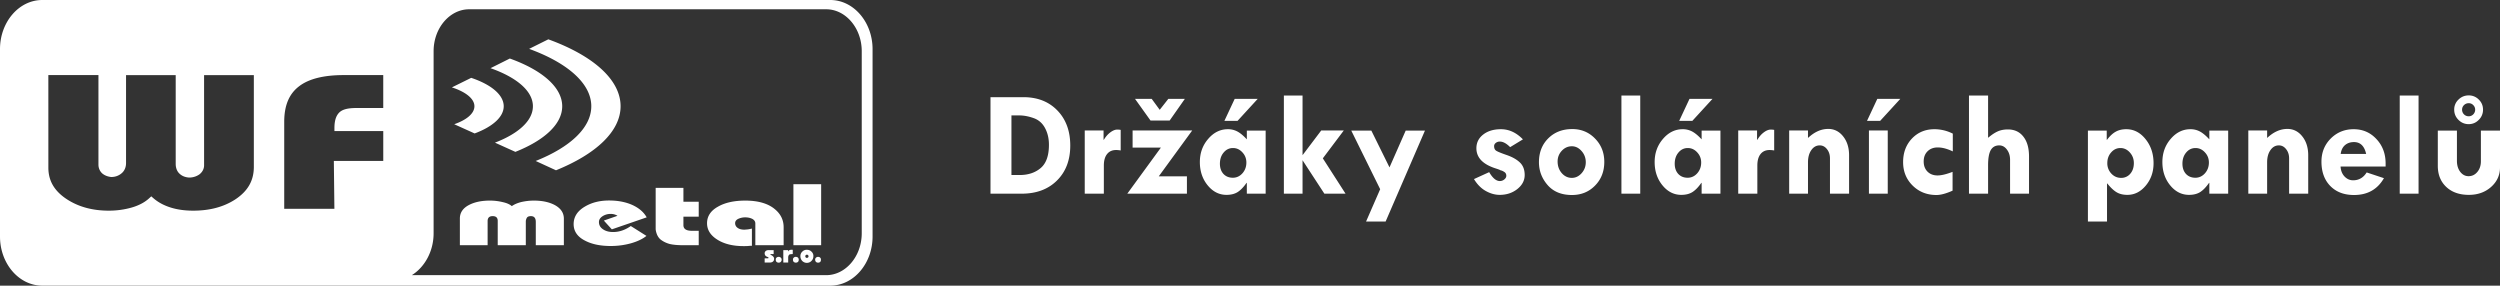 <svg xmlns="http://www.w3.org/2000/svg" width="350.076" height="40"><rect width="100%" height="100%" fill="#333333" stroke="none"/><path d="M345.691 13.36c-.555 0-1.033.196-1.431.587a1.884 1.884 0 0 0-.596 1.41c0 .556.198 1.032.596 1.43.398.398.876.598 1.431.598.55 0 1.02-.2 1.41-.598a1.95 1.95 0 0 0 .598-1.43c0-.555-.197-1.025-.588-1.41a1.935 1.935 0 0 0-1.42-.588zm-165.91.02v13.741h2.615V22.44l3.057 4.682h2.965l-3.182-4.951 2.934-3.9h-3.16l-2.614 3.459V13.38h-2.615zm47.268 0v13.741h2.635v-13.74h-2.635zm48.668 0v13.741h2.676v-4.004c0-.947.124-1.644.37-2.09.255-.446.652-.668 1.194-.668.425 0 .782.195 1.07.586.295.385.444.862.444 1.432v4.744h2.654v-5.207c0-1.187-.263-2.114-.791-2.78-.522-.672-1.245-1.009-2.172-1.009-.542 0-1.02.094-1.432.28-.411.185-.857.482-1.337.894V13.38h-2.676zm60.318 0v13.741h2.637v-13.74h-2.637zm-197.336.227v13.514h4.365c2.06 0 3.707-.613 4.942-1.842 1.242-1.228 1.863-2.862 1.863-4.9 0-2.031-.602-3.666-1.803-4.908-1.2-1.242-2.786-1.864-4.755-1.864h-4.612zm20.238.237 2.172 3.037h2.676l2.131-3.037H163.6l-1.204 1.533-1.123-1.533h-2.335zm13.958 0-1.442 3.078h1.844l2.82-3.078h-3.222zm63.685 0-1.441 3.078h1.843l2.82-3.078h-3.222zm26.3 0-1.44 3.078h1.841l2.82-3.078h-3.22zm82.811.607a.85.85 0 0 1 .64.268.872.872 0 0 1 .267.638c0 .254-.09.473-.268.659a.872.872 0 0 1-.639.267.916.916 0 0 1-.925-.926c0-.247.089-.46.267-.638a.916.916 0 0 1 .658-.268zm-204.058 1.71h1.072c.638 0 1.306.121 2.006.368.707.24 1.247.705 1.617 1.39.37.68.555 1.461.555 2.347 0 1.523-.384 2.611-1.153 3.263-.768.652-1.749.979-2.943.979h-1.154V16.16zm114.37 1.892c-.987 0-1.93.423-2.83 1.267v-1.05h-2.634v8.851h2.635v-4.385c0-.7.154-1.27.463-1.709.309-.446.703-.668 1.183-.668.398 0 .736.176 1.01.526.281.35.422.777.422 1.285v4.951h2.676v-5.373c0-1.077-.278-1.961-.834-2.654-.55-.693-1.246-1.041-2.09-1.041zm64.294 0c-.988 0-1.931.423-2.83 1.267v-1.05h-2.635v8.851h2.635v-4.385c0-.7.154-1.27.463-1.709.308-.446.703-.668 1.183-.668.398 0 .736.176 1.01.526.281.35.422.777.422 1.285v4.951h2.676v-5.373c0-1.077-.278-1.961-.834-2.654-.55-.693-1.246-1.041-2.09-1.041zm-100.135.021c-1.365 0-2.484.432-3.355 1.297-.872.865-1.307 1.98-1.307 3.346 0 1.2.405 2.268 1.215 3.201.81.926 1.944 1.389 3.406 1.389 1.297 0 2.375-.438 3.233-1.317.864-.878 1.296-1.983 1.296-3.314 0-1.304-.432-2.395-1.296-3.274-.858-.885-1.922-1.328-3.192-1.328zm-48.225.02c-1.063 0-1.982.453-2.757 1.36-.776.898-1.164 1.979-1.164 3.241 0 1.277.364 2.362 1.091 3.254.728.892 1.609 1.338 2.645 1.338.618 0 1.136-.13 1.555-.39.418-.268.834-.697 1.246-1.288h.04v1.512h2.636v-8.83h-2.635v1.225c-.453-.494-.882-.856-1.287-1.082a2.756 2.756 0 0 0-1.37-.34zm38.24 0c-1.022 0-1.851.25-2.49.752-.63.494-.947 1.131-.947 1.914 0 1.297.884 2.234 2.655 2.81.452.144.7.241.742.29.103 0 .26.064.472.195.213.123.32.31.32.556 0 .192-.093.363-.279.514a.965.965 0 0 1-.627.227c-.514 0-1.011-.416-1.492-1.247l-2.13.97c.452.747 1 1.302 1.646 1.665.652.364 1.303.547 1.955.547.96 0 1.784-.272 2.47-.814.687-.55 1.03-1.203 1.03-1.965 0-.755-.23-1.346-.69-1.772-.452-.425-1.074-.771-1.863-1.039-.789-.274-1.275-.477-1.46-.607-.18-.13-.268-.339-.268-.627 0-.179.078-.33.236-.453a.892.892 0 0 1 .566-.186c.446 0 .927.26 1.442.781l1.79-1.09c-.919-.946-1.945-1.421-3.077-1.421zm25.446 0c-1.064 0-1.982.453-2.758 1.36-.775.898-1.164 1.979-1.164 3.241 0 1.277.365 2.362 1.092 3.254.727.892 1.608 1.338 2.644 1.338.618 0 1.137-.13 1.555-.39.419-.268.835-.697 1.246-1.288h.041v1.512h2.635v-8.83h-2.635v1.225c-.453-.494-.882-.856-1.287-1.082a2.756 2.756 0 0 0-1.369-.34zm35.256 0c-1.27 0-2.32.437-3.15 1.308-.824.872-1.235 1.969-1.235 3.293 0 1.318.446 2.417 1.338 3.295.892.879 2.003 1.317 3.334 1.317.597 0 1.348-.203 2.254-.608v-2.635c-.872.337-1.571.504-2.1.504-.583 0-1.053-.178-1.41-.535-.357-.363-.535-.836-.535-1.42 0-.59.178-1.063.535-1.42.364-.363.842-.547 1.432-.547.638 0 1.34.187 2.11.557v-2.49a5.724 5.724 0 0 0-2.573-.62zm26.865 0c-.583 0-1.083.12-1.502.361-.412.233-.81.607-1.195 1.121h-.041v-1.285h-2.635v12.732h2.676v-5.332h.04c.44.556.866.961 1.278 1.215.412.254.923.381 1.533.381.995 0 1.854-.432 2.575-1.297.727-.871 1.09-1.914 1.09-3.129 0-1.324-.374-2.45-1.122-3.377-.74-.926-1.64-1.39-2.697-1.39zm8.977 0c-1.064 0-1.985.453-2.76 1.36-.776.898-1.162 1.979-1.162 3.241 0 1.277.362 2.362 1.09 3.254.727.892 1.61 1.338 2.646 1.338.618 0 1.136-.13 1.555-.39.418-.268.832-.697 1.244-1.288h.041v1.512h2.637v-8.83h-2.637v1.225c-.453-.494-.88-.856-1.285-1.082a2.756 2.756 0 0 0-1.37-.34zm22.861 0c-1.27 0-2.34.437-3.21 1.308-.866.872-1.298 1.95-1.298 3.233 0 1.427.411 2.562 1.235 3.406.823.844 1.93 1.266 3.324 1.266 1.894 0 3.29-.786 4.19-2.358l-2.419-.803c-.46.735-1.094 1.102-1.904 1.102-.453 0-.852-.178-1.195-.535-.337-.357-.52-.82-.555-1.389h6.309v-.422c0-1.372-.428-2.515-1.286-3.427-.85-.92-1.915-1.381-3.191-1.381zm-173.137.052c-.295 0-.617.13-.966.391-.344.254-.646.6-.907 1.04h-.04V18.27h-2.636v8.851h2.676V23.18c0-.687.149-1.219.444-1.596.302-.384.723-.576 1.265-.576.213 0 .43.021.649.062v-2.883a2.604 2.604 0 0 0-.485-.04zm91.51 0c-.295 0-.619.13-.969.391-.343.254-.643.6-.904 1.04h-.041V18.27h-2.637v8.851h2.678V23.18c0-.687.146-1.219.441-1.596.302-.384.726-.576 1.268-.576.213 0 .429.021.648.062v-2.883a2.604 2.604 0 0 0-.484-.04zm-89.357.124v2.398h3.963l-4.706 6.453h8.35v-2.428h-3.943l4.683-6.423h-8.347zm103.109 0v8.851h2.635V18.27h-2.635zm-72.486.021 4.045 8.203-1.977 4.53h2.738l5.508-12.733h-2.697l-2.266 5.146-2.54-5.146h-2.811zm152.146 0v4.93c0 1.228.395 2.214 1.184 2.955.789.74 1.842 1.111 3.16 1.111 1.242 0 2.279-.367 3.11-1.101.837-.742 1.255-1.657 1.255-2.748V18.29H347.4v4.303c0 .597-.17 1.094-.505 1.492-.33.391-.738.586-1.225.586-.46 0-.847-.203-1.162-.608-.309-.411-.463-.922-.463-1.533v-4.24h-2.678zm-11.734 1.605c.885 0 1.452.552 1.699 1.657h-3.562c.068-.529.268-.937.597-1.225.336-.288.758-.432 1.266-.432zm-109.531.586c.521 0 .976.224 1.367.67a2.3 2.3 0 0 1 .588 1.565c0 .59-.197 1.104-.588 1.543-.391.432-.846.648-1.367.648-.55 0-1.02-.222-1.41-.668-.385-.446-.579-.989-.579-1.627 0-.583.197-1.083.588-1.502.391-.418.858-.629 1.4-.629zm-47.444.248c.508 0 .948.203 1.319.608.37.398.554.87.554 1.42 0 .59-.184 1.095-.554 1.513-.371.412-.819.618-1.34.618-.542 0-.98-.179-1.317-.535-.33-.364-.494-.842-.494-1.432 0-.631.176-1.153.526-1.565.35-.418.785-.627 1.306-.627zm63.686 0c.508 0 .948.203 1.318.608.37.398.555.87.555 1.42 0 .59-.184 1.095-.555 1.513-.37.412-.818.618-1.34.618-.542 0-.98-.179-1.316-.535-.33-.364-.494-.842-.494-1.432 0-.631.175-1.153.525-1.565.35-.418.785-.627 1.307-.627zm60.576 0c.515 0 .957.209 1.328.627.37.412.557.906.557 1.483 0 .61-.168 1.108-.504 1.492a1.634 1.634 0 0 1-1.287.576c-.536 0-.992-.202-1.37-.607a2.088 2.088 0 0 1-.556-1.461c0-.59.178-1.087.535-1.492.357-.412.79-.618 1.297-.618zm10.521 0c.508 0 .946.203 1.317.608.37.398.556.87.556 1.42 0 .59-.186 1.095-.556 1.513-.37.412-.817.618-1.338.618-.542 0-.982-.179-1.318-.535-.33-.364-.493-.842-.493-1.432 0-.631.174-1.153.524-1.565.35-.418.787-.627 1.308-.627z" style="font-weight:700;font-size:21.081px;font-family:&quot;Tw Cen MT&quot;;-inkscape-font-specification:&quot;Tw Cen MT, Bold&quot;;fill:#fff;stroke-width:.212"/><path fill="#333" d="M5.927 0C2.62 0 0 3.127 0 6.875v26.252C0 36.875 2.62 40 5.927 40H116.26c3.292 0 5.926-3.124 5.926-6.873V6.875c0-3.75-2.634-6.875-5.927-6.875Zm59.76 1.3h50.015c2.692 0 4.968 2.611 4.968 5.87v25.49c0 3.259-2.276 5.87-4.968 5.87H57.669c1.816-1.137 3.049-3.346 3.049-5.87V7.17c0-3.26 2.277-5.87 4.968-5.87zm11.096 4.206-2.688 1.337c5.164 1.882 8.491 4.64 8.694 7.735.007.1.01.2.01.3 0 3.017-2.984 5.751-7.787 7.663l2.844 1.306c5.565-2.254 9.045-5.44 9.045-8.968 0-3.762-3.916-7.119-10.118-9.372zm-5.393 2.69-2.703 1.351c3.522 1.236 5.792 3.068 5.93 5.132.004.066.006.133.006.2 0 .631-.198 1.243-.572 1.824a4.48 4.48 0 0 1-.117.173c-.857 1.207-2.473 2.275-4.625 3.1l2.859 1.291c4.026-1.601 6.559-3.87 6.559-6.388 0-2.674-2.86-5.082-7.336-6.684zm-64.62 2.32h7.015v12.538c0 .487.198.934.543 1.24l.005.004.005.005c.333.274.747.426 1.207.48l.024.002h.023c.533 0 1.03-.177 1.427-.513.42-.344.63-.867.63-1.435v-12.32h6.954v12.428c0 .56.18 1.058.553 1.391.342.319.799.49 1.303.525l.014.002h.015c.525 0 1.006-.154 1.411-.43l.01-.004.008-.008c.402-.306.66-.76.66-1.258V10.517h6.968v12.848c0 1.927-.836 3.398-2.612 4.568-1.605 1.04-3.554 1.566-5.87 1.566-1.149 0-2.195-.136-3.142-.432-.964-.297-1.78-.736-2.463-1.332l-.278-.242-.27.25c-.613.571-1.423 1.01-2.432 1.306-1.033.3-2.113.45-3.242.45-2.268 0-4.203-.526-5.824-1.567-1.81-1.173-2.64-2.613-2.64-4.458Zm41.353 0h5.544v4.606H50.02c-1.21 0-2.07.147-2.57.693-.45.49-.62 1.216-.62 2.126v.408h6.838v4.187h-6.92l.077 6.699H39.8V17.07c0-2.37.722-3.996 2.164-5.048h.001v-.002c1.327-.98 3.367-1.504 6.16-1.504zm17.859.385-2.704 1.336c1.927.622 3.155 1.585 3.155 2.642 0 1.01-1.088 1.912-2.828 2.518l2.859 1.29c2.503-.933 4.072-2.3 4.072-3.808 0-1.601-1.771-3.046-4.554-3.978zm45.12 14.888v8.549h3.885v-8.549Zm-19.288.514v5.735c0 .201.061.467.17.761.125.311.296.56.544.762.373.28.793.482 1.26.606.466.108 1.087.17 1.88.17h2.175v-2.02h-.963c-.792 0-1.18-.264-1.18-.792v-1.182h2.143v-2.098H95.7v-1.942zm-6.528 1.772c-1.29 0-2.41.279-3.357.838-1.072.622-1.602 1.446-1.602 2.472 0 .995.53 1.772 1.602 2.316.948.497 2.144.746 3.59.746.979 0 1.911-.124 2.813-.373.885-.249 1.632-.591 2.191-1.041l-2.191-1.384c-.793.56-1.616.84-2.487.84-.56 0-1.041-.125-1.414-.389-.373-.25-.56-.59-.56-1.01 0-.327.172-.591.498-.809a2.07 2.07 0 0 1 1.15-.326c.357 0 .684.093.948.264l-1.912.668 1.12 1.229 4.88-1.68c-.405-.73-1.072-1.305-2.021-1.74-.949-.42-2.02-.621-3.248-.621zm-16.708.014c-1.135 0-2.098.203-2.86.591-.886.45-1.321 1.088-1.321 1.912v3.745h3.885v-3.372c0-.466.233-.7.7-.7.482 0 .715.218.715.669v3.403h3.933v-3.325c0-.156.045-.327.139-.497.093-.172.295-.25.575-.25.451 0 .684.264.684.808v3.264h3.931v-3.714c0-.824-.434-1.46-1.304-1.926-.778-.405-1.741-.607-2.892-.607-.636 0-1.212.077-1.772.202-.544.14-.978.327-1.32.575-.28-.248-.7-.436-1.26-.56a7.576 7.576 0 0 0-1.833-.218zm35.778 0c-1.585 0-2.875.296-3.855.871-.994.56-1.492 1.337-1.492 2.3 0 .933.482 1.694 1.446 2.3.963.607 2.192.902 3.668.902.233 0 .45 0 .622-.015a5.533 5.533 0 0 1 .544-.032v-2.409c-.234.063-.42.093-.529.11-.124.015-.295.03-.513.045-.404 0-.715-.077-.948-.248a.777.777 0 0 1-.358-.668c0-.249.14-.45.42-.591a2.287 2.287 0 0 1 .995-.217c.389 0 .715.078.995.217.28.155.419.373.419.637v3.047h3.963V31.82c0-1.025-.42-1.88-1.274-2.565-.948-.777-2.331-1.166-4.103-1.166zm6.497 6.886a.647.647 0 0 0-.28.046.375.375 0 0 0-.218.218v-.217h-.668v1.74h.684v-.715c0-.201.078-.342.202-.42.093-.03.234-.046.436-.046v-.606zm2.113 0a.845.845 0 0 0-.621.264.822.822 0 0 0-.264.638.93.93 0 0 0 .31.714c.172.14.373.218.575.218.25 0 .467-.078.638-.249.202-.187.295-.42.295-.714a.787.787 0 0 0-.248-.59c-.172-.187-.405-.28-.685-.28zm-5.347.046a.782.782 0 0 0-.326.078c-.14.094-.217.203-.217.374 0 .124.047.232.109.326.078.078.171.14.31.186.078.031.125.078.125.124 0 .047-.047.062-.125.062h-.419v.592h.73c.187 0 .342-.047.45-.156.094-.078.14-.202.14-.358a.407.407 0 0 0-.077-.264.835.835 0 0 0-.326-.264c-.078-.031-.109-.062-.125-.108.016-.016.032-.032.078-.032h.389v-.559Zm5.378.638c.062 0 .11.032.156.077.046.032.062.094.062.156a.198.198 0 0 1-.062.155.231.231 0 0 1-.171.062.197.197 0 0 1-.155-.062.326.326 0 0 1-.063-.17c0-.063.032-.109.078-.156.047-.031.093-.062.155-.062zm-3.963.31a.41.41 0 0 0-.295.11c-.078.062-.109.156-.109.279 0 .14.031.25.125.327a.433.433 0 0 0 .279.093c.124 0 .218-.031.28-.093a.401.401 0 0 0 .14-.327.36.36 0 0 0-.14-.295c-.062-.062-.17-.093-.28-.093zm2.41 0a.387.387 0 0 0-.296.11c-.078.062-.109.156-.109.279 0 .14.031.25.125.327a.433.433 0 0 0 .28.093.435.435 0 0 0 .28-.093c.093-.078.123-.187.123-.327a.399.399 0 0 0-.124-.295.434.434 0 0 0-.28-.093zm3.107 0a.373.373 0 0 0-.279.11.341.341 0 0 0-.124.279c0 .14.047.25.124.327a.433.433 0 0 0 .28.093.451.451 0 0 0 .295-.093c.078-.078.109-.187.109-.327 0-.123-.031-.217-.125-.295-.062-.062-.17-.093-.28-.093z" style="fill:#fff;stroke-width:.667"/></svg>